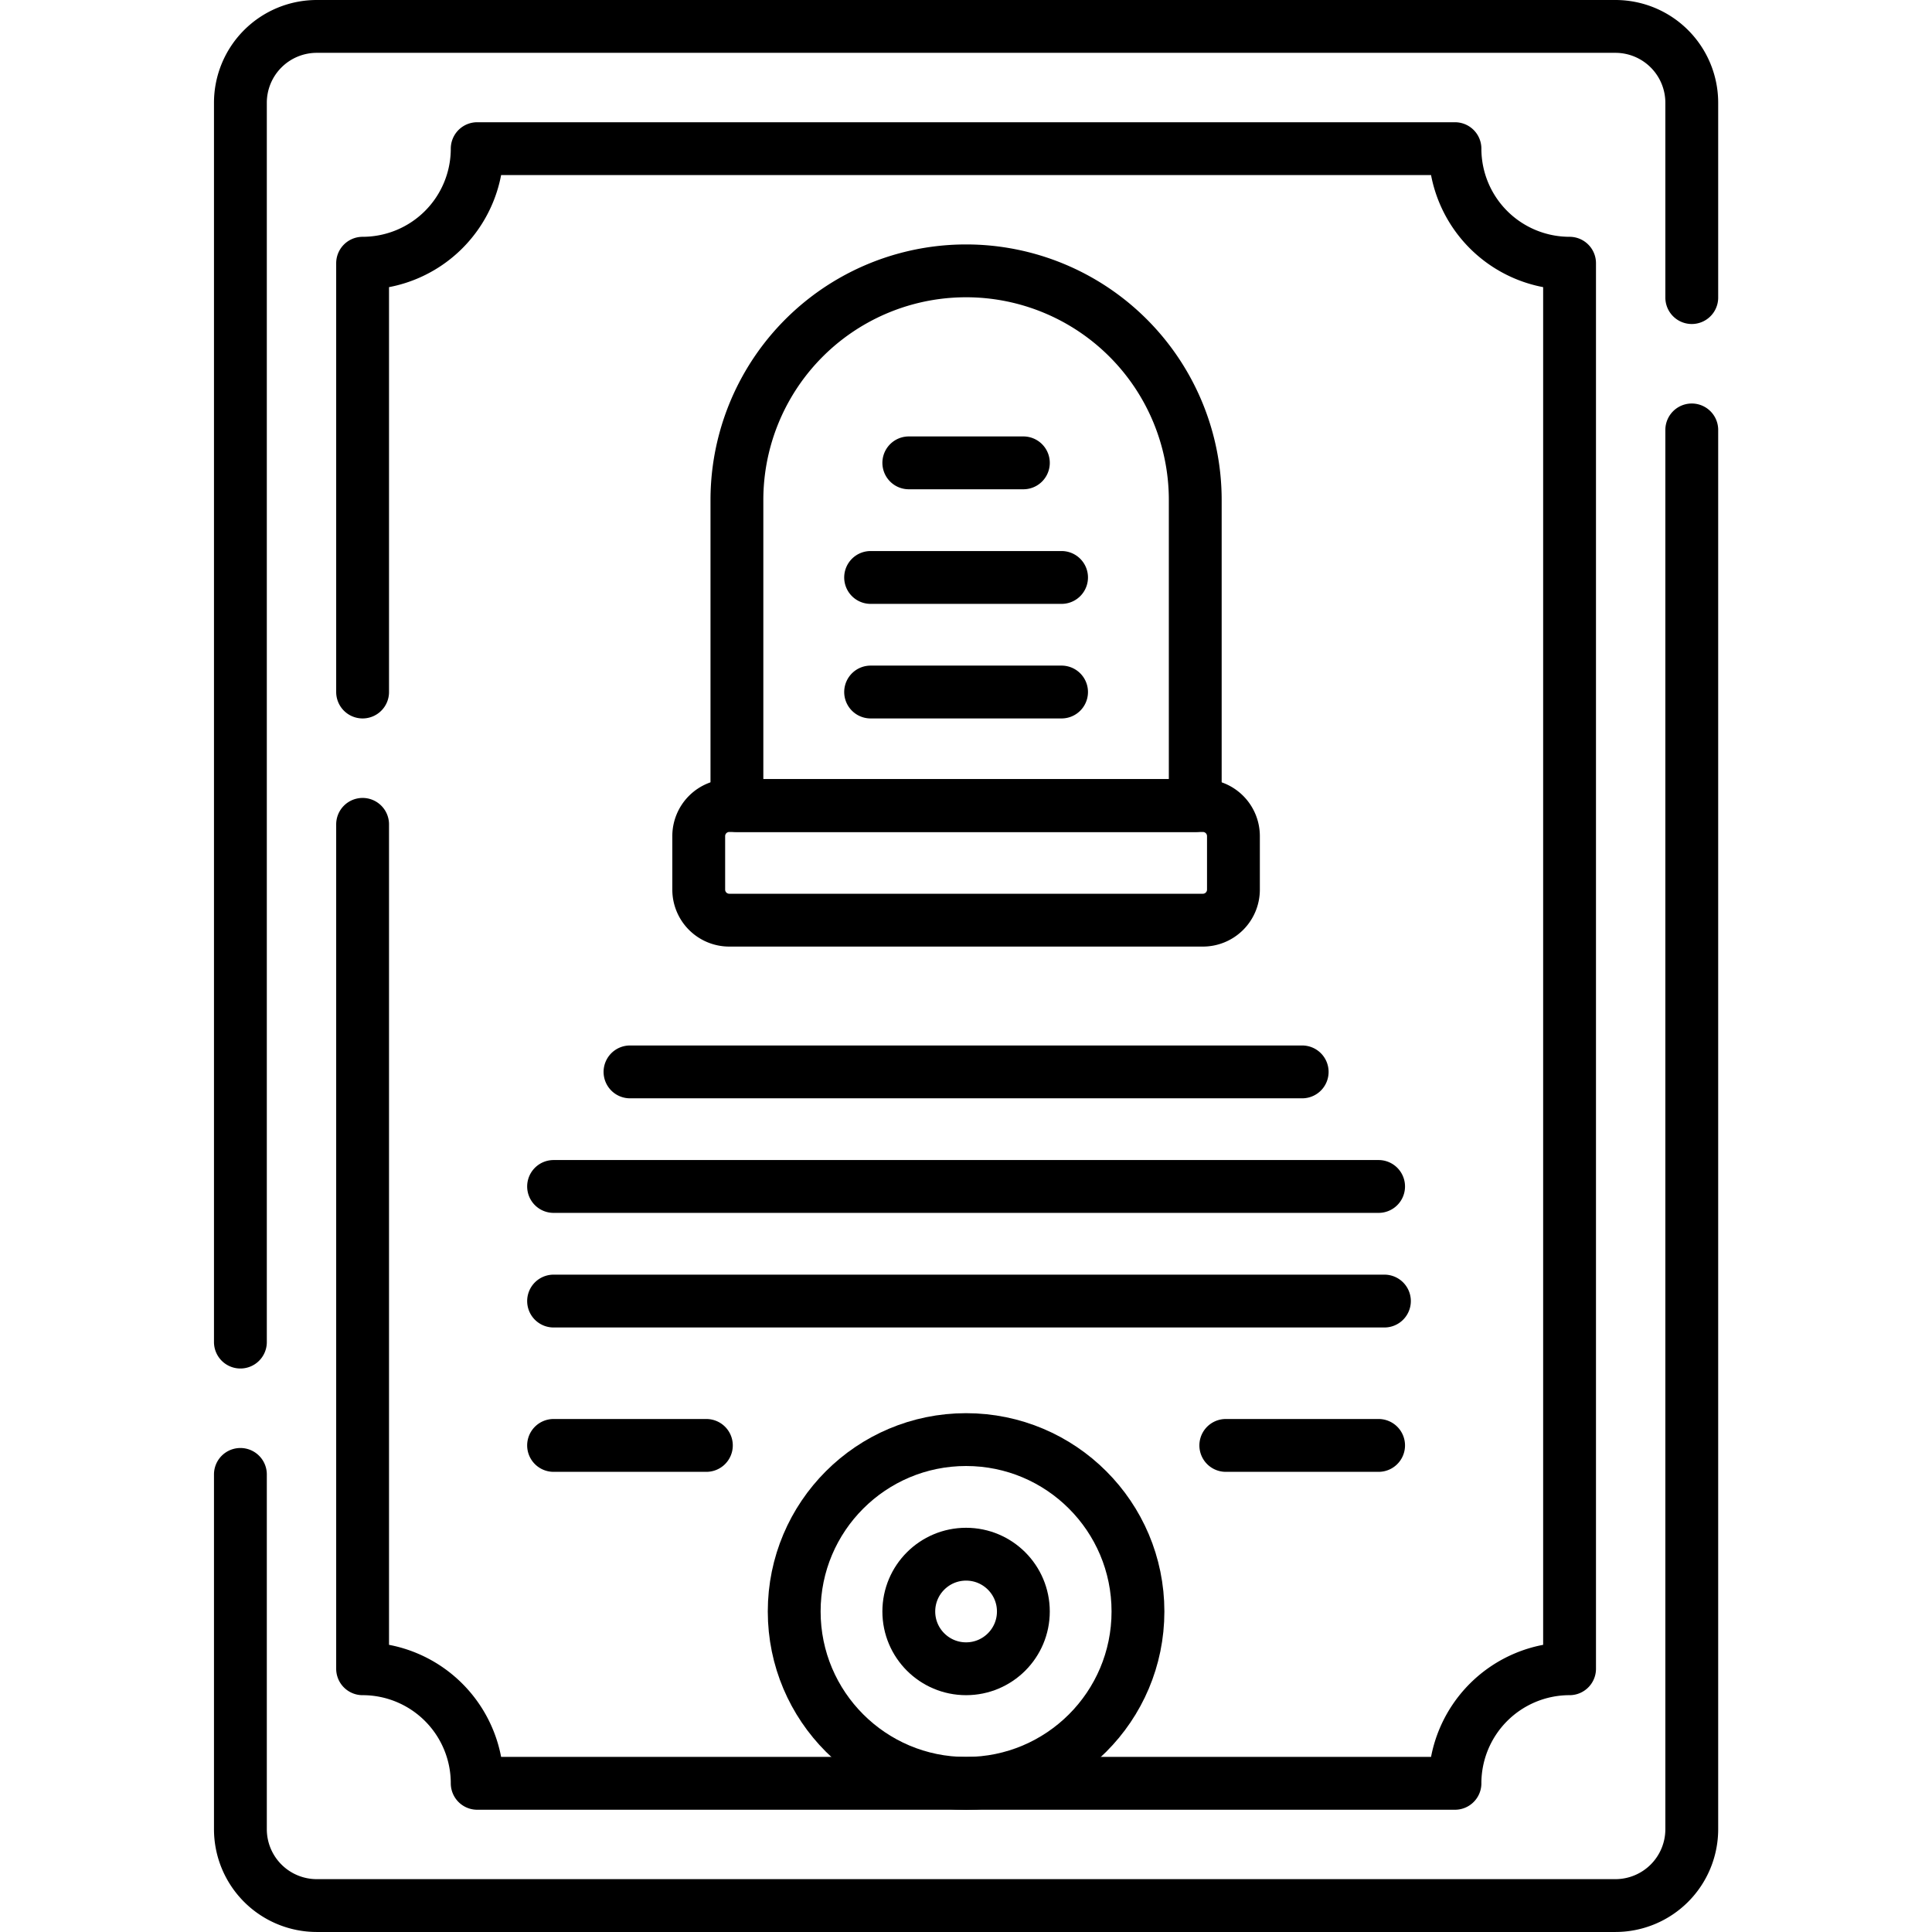 <svg xml:space="preserve" viewBox="0 0 512 512" xmlns="http://www.w3.org/2000/svg"><g fill="none" stroke="#000" stroke-linecap="round" stroke-linejoin="round" stroke-miterlimit="10" stroke-width="7.89" transform="matrix(1.002 0 0 1.002 -.49 -.515)" style="stroke-width:13.973;stroke-dasharray:none"><path d="M64.07 355.47V27.7a20.2 20.2 0 0 1 20.2-20.2h343.46a20.2 20.2 0 0 1 20.2 20.2v51.52m0 35V484.3a20.2 20.2 0 0 1-20.2 20.2H84.27a20.2 20.2 0 0 1-20.2-20.2v-93.83" style="stroke-width:13.973;stroke-dasharray:none"/><path d="M96.39 218.54v223.33a30.3 30.3 0 0 1 30.31 30.3h258.6a30.3 30.3 0 0 1 30.31-30.3V70.13a30.3 30.3 0 0 1-30.31-30.3H126.7a30.3 30.3 0 0 1-30.31 30.3v113.41" style="stroke-width:13.973;stroke-dasharray:none"/><path d="M316.61 213.57H195.39v-80.81A60.61 60.61 0 0 1 256 72.15v0a60.61 60.61 0 0 1 60.61 60.61z" style="stroke-width:13.973;stroke-dasharray:none"/><path d="M318.63 243.88H193.37a8.08 8.08 0 0 1-8.08-8.08v-14.15a8.08 8.08 0 0 1 8.08-8.08h125.26a8.08 8.08 0 0 1 8.08 8.09v14.14a8.08 8.08 0 0 1-8.08 8.08zm-37.38-90.64h-50.5m10.1-30.31h30.3m10.1 60.61h-50.5m-63.64 100.47h177.78m-197.99 30.3h218.2m-218.2 30.31h219.74m-1.54 38.18h-40.41m-177.79 0h40.41" style="stroke-width:13.973;stroke-dasharray:none"/><circle cx="256" cy="426.72" r="15.15" style="stroke-width:13.973;stroke-dasharray:none"/><circle cx="256" cy="426.72" r="45.46" style="stroke-width:13.973;stroke-dasharray:none"/></g></svg>